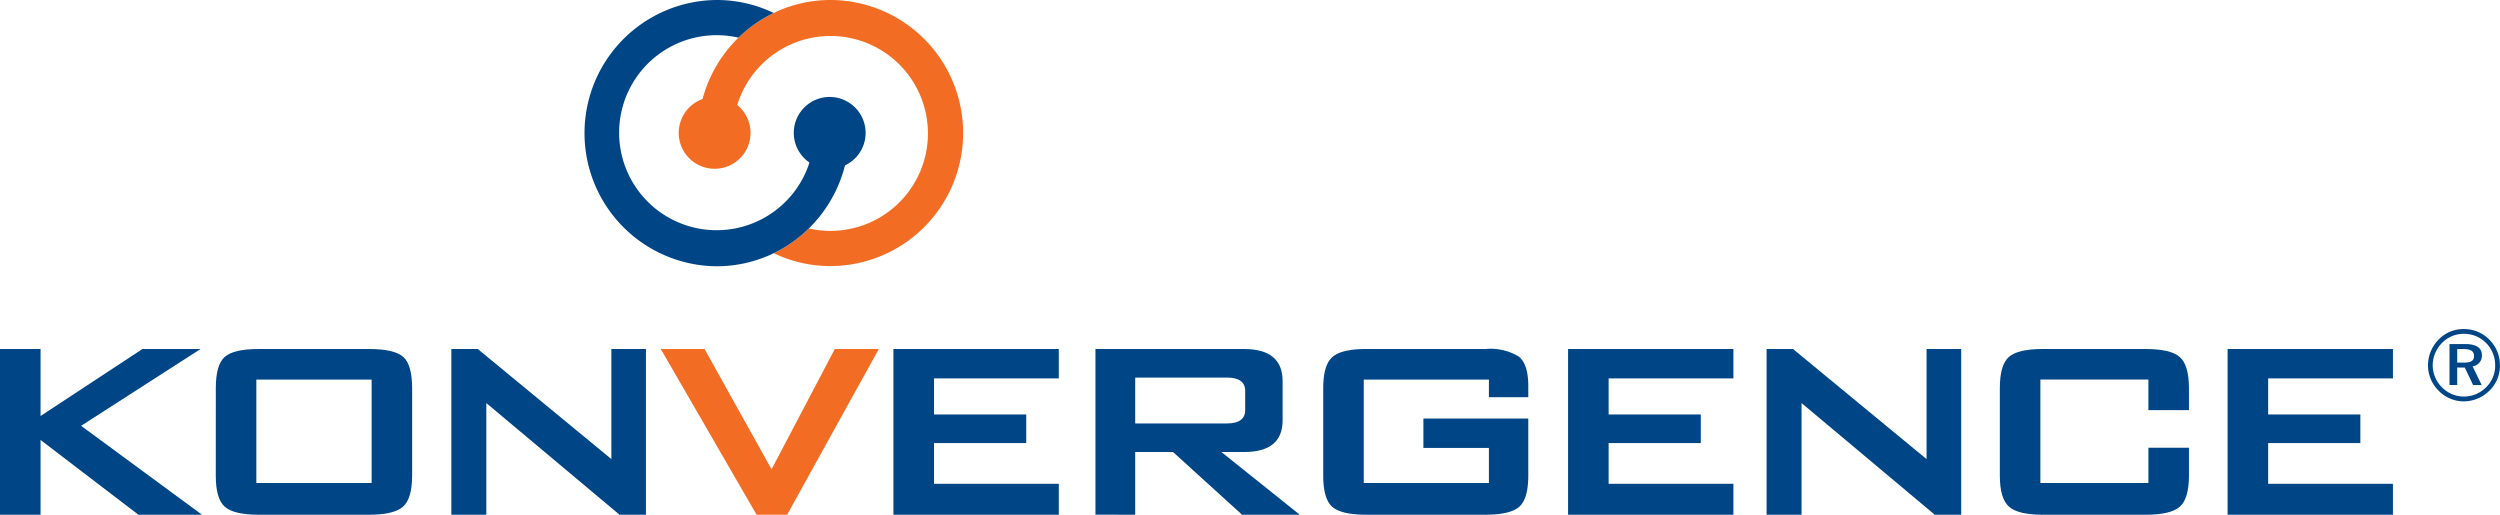 <svg id="Logo_konvergence" data-name="Logo konvergence" xmlns="http://www.w3.org/2000/svg" xmlns:xlink="http://www.w3.org/1999/xlink" width="280.817" height="57.819" viewBox="0 0 280.817 57.819">
  <defs>
    <clipPath id="clip-path">
      <rect id="Rectangle_13" data-name="Rectangle 13" width="280.817" height="57.819" fill="none"/>
    </clipPath>
  </defs>
  <path id="Path_17" data-name="Path 17" d="M16,19.05,4.556,26.576V19.05H0V37.666H4.556v-8.4l10.993,8.4h7.14L9.111,27.677,22.525,19.05Z" transform="translate(0 20.153)" fill="#004687"/>
  <path id="Path_18" data-name="Path 18" d="M42.725,19.05V31.414L27.719,19.05H24.751V37.666H28.68V25.123L43.644,37.666H46.61V19.05Z" transform="translate(25.947 20.153)" fill="#004687"/>
  <path id="Path_19" data-name="Path 19" d="M55.786,19.05,48.681,32.56,41.153,19.05H36.235L47,37.666H50.43l10.3-18.616Z" transform="translate(37.986 20.153)" fill="#f26d23"/>
  <path id="Path_20" data-name="Path 20" d="M48.994,19.05V37.666H67.57V34.19H53.554V29.614H63.912V26.4H53.554V22.351H67.57v-3.3Z" transform="translate(51.361 20.153)" fill="#004687"/>
  <path id="Path_21" data-name="Path 21" d="M85.991,19.05V37.666h18.572V34.19H90.547V29.614H100.9V26.4H90.547V22.351h14.017v-3.3Z" transform="translate(90.145 20.153)" fill="#004687"/>
  <path id="Path_22" data-name="Path 22" d="M122.159,19.05V37.666h18.572V34.19H126.714V29.614h10.358V26.4H126.714V22.351h14.017v-3.3Z" transform="translate(128.06 20.153)" fill="#004687"/>
  <g id="Group_8" data-name="Group 8">
    <g id="Group_7" data-name="Group 7" clip-path="url(#clip-path)">
      <path id="Path_23" data-name="Path 23" d="M74.833,22.261H64.538V27.41H74.833q2.059,0,2.059-1.5V23.759c0-1-.686-1.5-2.059-1.5m-14.76,15.4V19.051h16.69q4.329,0,4.334,3.607v4.4q0,3.562-4.334,3.564H74.221l8.8,7.042H76.543l-7.753-7.042H64.538v7.042Z" transform="translate(62.975 20.153)" fill="#004687"/>
      <path id="Path_24" data-name="Path 24" d="M114.847,19.05V31.416l-15-12.366H96.877V37.666h3.929V25.123l14.963,12.543h2.968V19.05Z" transform="translate(101.557 20.153)" fill="#004687"/>
      <path id="Path_25" data-name="Path 25" d="M94.55,19.909a6.119,6.119,0,0,0-3.767-.858h-13.4q-2.759,0-3.787.9t-1.03,3.5v9.812q0,2.6,1,3.5c.676.6,1.944.9,3.814.9h13.4q2.805,0,3.812-.9t1.006-3.5v-6.4H83.818v3.3h7.358V34.1H77.118V22.484H91.176v1.98H95.6V23.229c0-1.64-.35-2.749-1.051-3.319" transform="translate(76.068 20.153)" fill="#004687"/>
      <path id="Path_26" data-name="Path 26" d="M129.882,19.951q-1.029-.9-3.834-.9H114.487q-2.805,0-3.812.9c-.674.6-1.006,1.77-1.006,3.5v9.814c0,1.7.332,2.86,1.006,3.476s1.942.926,3.812.926h11.561q2.805,0,3.834-.9c.684-.6,1.03-1.768,1.03-3.5V30.14h-4.555V34.1H114.222V22.483h12.134v3.431h4.555V23.45c0-1.729-.346-2.9-1.03-3.5" transform="translate(114.967 20.152)" fill="#004687"/>
      <path id="Path_27" data-name="Path 27" d="M137.135,20.208c.809,0,1.18.226,1.18.79,0,.541-.371.733-1.157.733h-.729V20.208Zm.158-.564h-1.729v4.6h.864V22.285h.854l.932,1.963h.965l-1.02-2.1a1.2,1.2,0,0,0,1.045-1.241c0-.835-.631-1.264-1.911-1.264m3.4,2.414a3.365,3.365,0,0,1-1.022,2.447,3.532,3.532,0,0,1-2.515,1.039,3.443,3.443,0,0,1-2.448-1.05,3.516,3.516,0,0,1-1.032-2.469,3.613,3.613,0,0,1,1.067-2.527,3.37,3.37,0,0,1,2.448-1,3.433,3.433,0,0,1,2.5,1.047,3.5,3.5,0,0,1,1,2.517m-3.515-4.1a3.842,3.842,0,0,0-2.806,1.15,4.165,4.165,0,0,0-1.225,2.912,4.013,4.013,0,0,0,1.18,2.842,3.955,3.955,0,0,0,2.851,1.218,4.128,4.128,0,0,0,2.876-1.206,3.908,3.908,0,0,0,1.178-2.854,4.061,4.061,0,0,0-1.168-2.854,3.975,3.975,0,0,0-2.886-1.208" transform="translate(139.581 19.002)" fill="#004687"/>
      <path id="Path_28" data-name="Path 28" d="M16.388,34.1H29.336V22.486H16.388ZM11.835,23.451q0-2.639,1.008-3.521t3.818-.879h12.4q2.811,0,3.818.879t1.008,3.521v9.814q0,2.6-1.03,3.5t-3.8.9h-12.4q-2.808,0-3.818-.9t-1.008-3.5Z" transform="translate(12.407 20.153)" fill="#004687"/>
      <path id="Path_29" data-name="Path 29" d="M68.77,14.932h0A14.934,14.934,0,0,0,53.885,0a14.706,14.706,0,0,0-6.395,1.457,15.015,15.015,0,0,0-8.216,10.66,3.242,3.242,0,0,0-1.354,1.457l-.018-.006a3.266,3.266,0,1,0,5.276-.918A10.946,10.946,0,1,1,51.44,25.662a14.974,14.974,0,0,1-3.939,2.78,14.654,14.654,0,0,0,6.385,1.447A14.935,14.935,0,0,0,68.768,14.955h0v-.023" transform="translate(39.415 -0.001)" fill="#f26d23"/>
      <path id="Path_30" data-name="Path 30" d="M61,11.973l0,.01a3.257,3.257,0,0,0-4.314,1.591l-.016-.006a3.281,3.281,0,0,0,.9,3.912,10.953,10.953,0,1,1-8.2-13.249,14.976,14.976,0,0,1,3.959-2.774A14.77,14.77,0,0,0,46.915,0a14.956,14.956,0,0,0,0,29.911,14.711,14.711,0,0,0,6.423-1.469A15.066,15.066,0,0,0,61.56,17.566a3.24,3.24,0,0,0,1.022-1.239A3.283,3.283,0,0,0,61,11.973" transform="translate(33.575 -0.001)" fill="#004687"/>
      <path id="Path_31" data-name="Path 31" d="M45.288,9.346a4.034,4.034,0,1,1-4.035-4.054,4.045,4.045,0,0,1,4.035,4.054" transform="translate(39.018 5.598)" fill="#f26d23"/>
      <path id="Path_32" data-name="Path 32" d="M51.6,9.346a4.035,4.035,0,1,1-4.035-4.054A4.045,4.045,0,0,1,51.6,9.346" transform="translate(45.633 5.598)" fill="#004687"/>
    </g>
  </g>
</svg>
